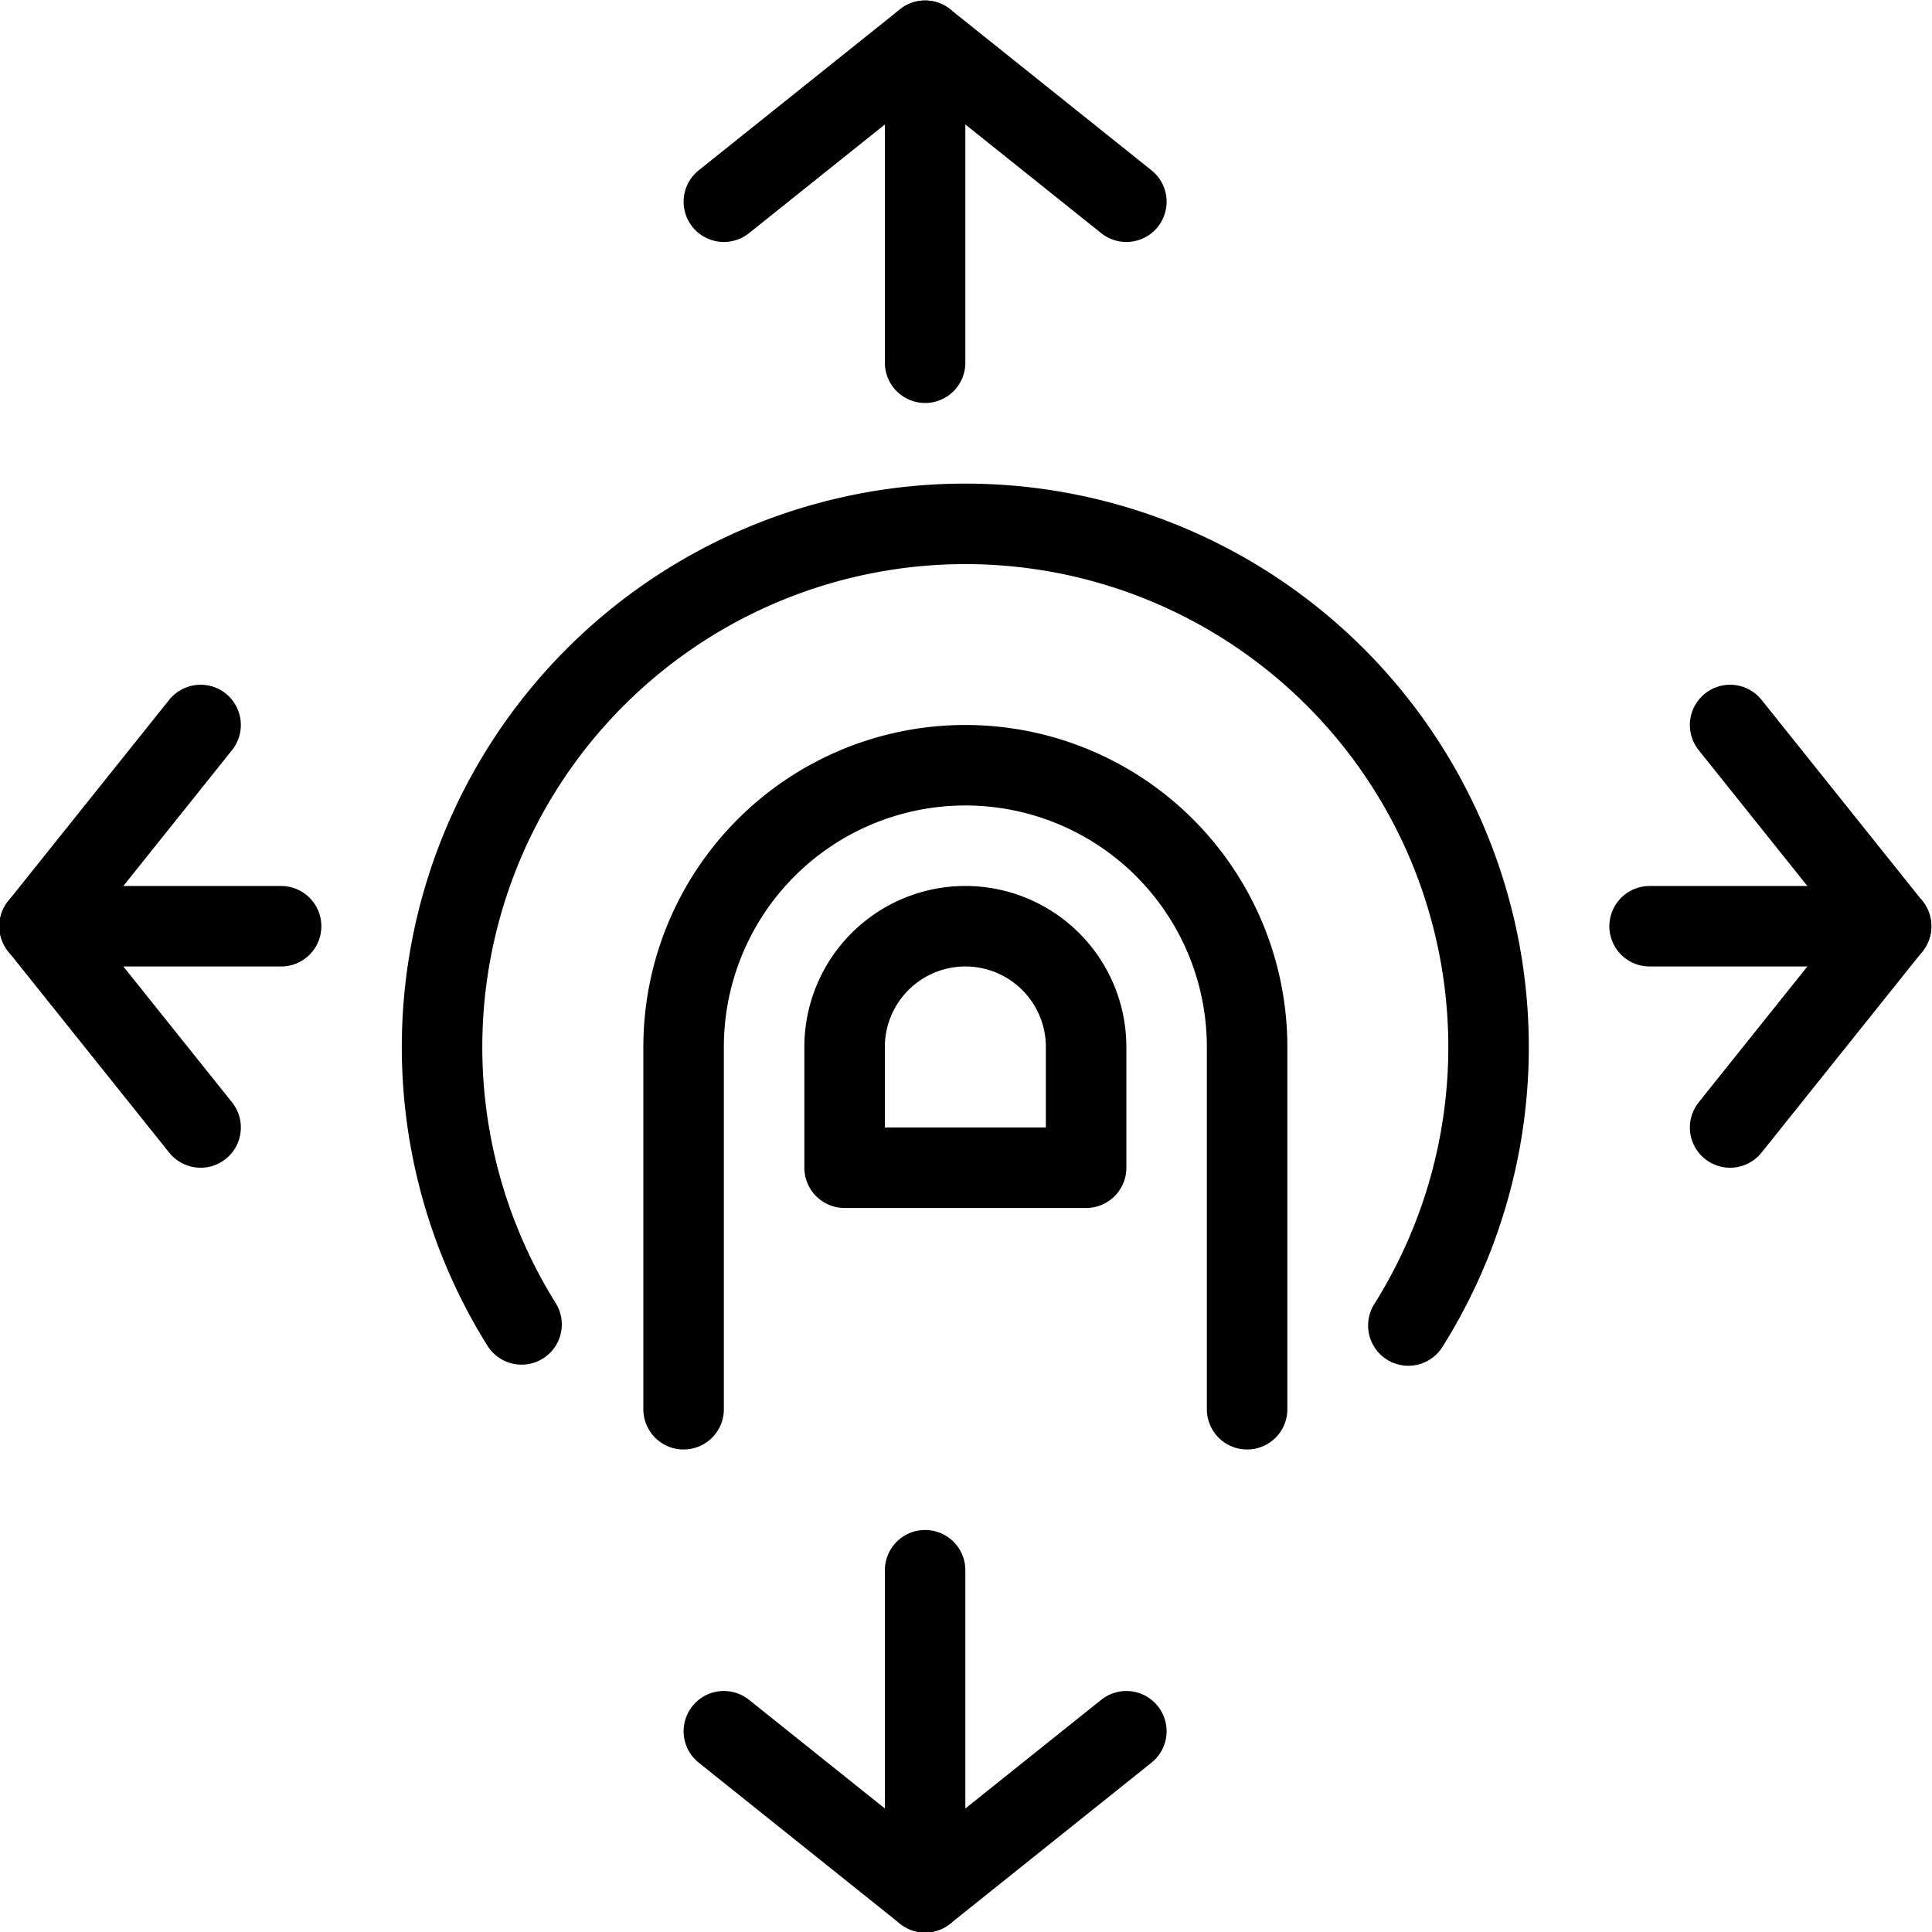 <svg viewBox="0 0 24 24" xmlns="http://www.w3.org/2000/svg"><g transform="matrix(1,0,0,1,0,0)"><path d="M11.492 0.506L11.492 4.506" fill="none" stroke="#000000" stroke-linecap="round" stroke-linejoin="round"></path><path d="M8.992 2.506L11.492 0.506 13.992 2.506" fill="none" stroke="#000000" stroke-linecap="round" stroke-linejoin="round"></path><path d="M11.492 23.506L11.492 19.506" fill="none" stroke="#000000" stroke-linecap="round" stroke-linejoin="round"></path><path d="M8.992 21.506L11.492 23.506 13.992 21.506" fill="none" stroke="#000000" stroke-linecap="round" stroke-linejoin="round"></path><path d="M0.492 11.506L3.492 11.506" fill="none" stroke="#000000" stroke-linecap="round" stroke-linejoin="round"></path><path d="M2.492 14.006L0.492 11.506 2.492 9.006" fill="none" stroke="#000000" stroke-linecap="round" stroke-linejoin="round"></path><path d="M23.492 11.506L20.492 11.506" fill="none" stroke="#000000" stroke-linecap="round" stroke-linejoin="round"></path><path d="M21.492 14.006L23.492 11.506 21.492 9.006" fill="none" stroke="#000000" stroke-linecap="round" stroke-linejoin="round"></path><path d="M6.479,16.452a6.5,6.5,0,1,1,11.016.014" fill="none" stroke="#000000" stroke-linecap="round" stroke-linejoin="round"></path><path d="M8.492,17.506v-4.5a3.5,3.5,0,0,1,7,0v4.5" fill="none" stroke="#000000" stroke-linecap="round" stroke-linejoin="round"></path><path d="M13.492,13.006a1.5,1.5,0,0,0-3,0v1.5h3Z" fill="none" stroke="#000000" stroke-linecap="round" stroke-linejoin="round"></path></g></svg>